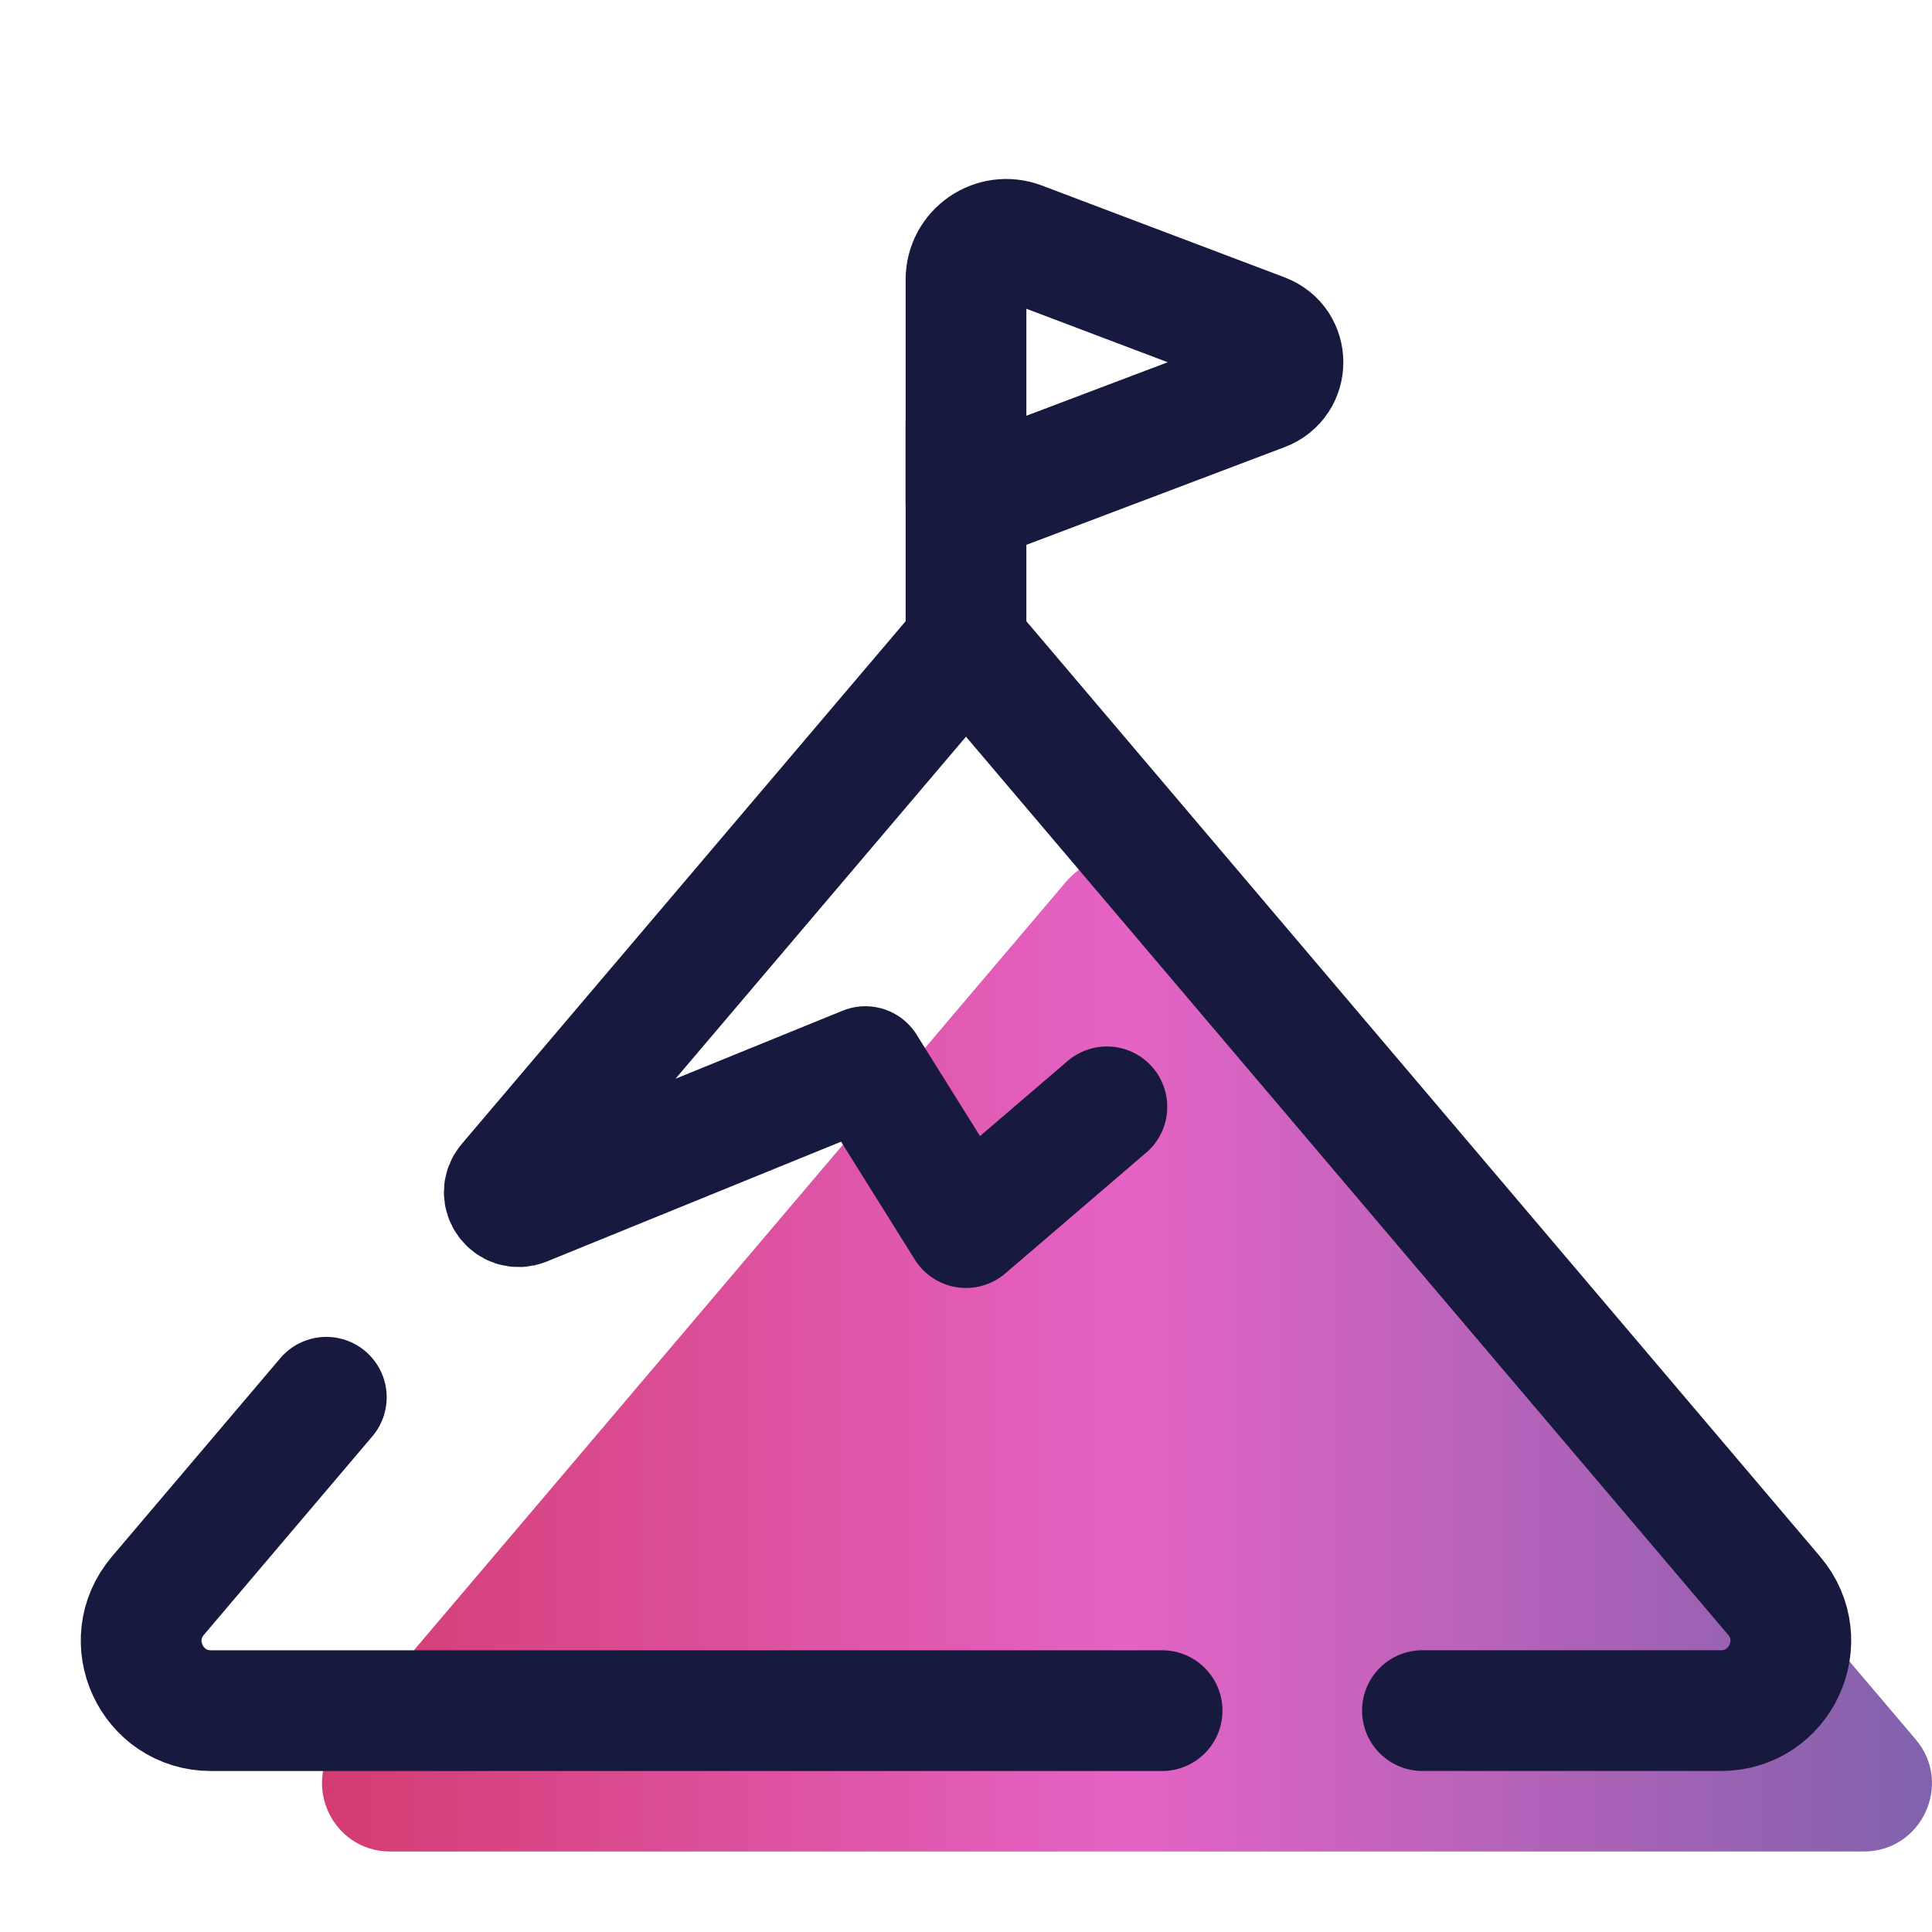 <svg width="40" height="40" viewBox="0 0 40 40" fill="none" xmlns="http://www.w3.org/2000/svg">
<path d="M24.604 18.267C23.938 17.483 22.728 17.483 22.062 18.267L7.004 36.012C6.227 36.928 6.878 38.333 8.078 38.333H38.588C39.789 38.333 40.439 36.928 39.662 36.012L24.604 18.267Z" fill="url(#paint0_linear_2047_695)"/>
<path d="M20 13.322V8.749" stroke="#18193F" stroke-width="2.5" stroke-linecap="round" stroke-linejoin="round"/>
<path d="M29.45 35.416H35.631C36.861 35.416 37.527 33.976 36.732 33.038L20 13.321L10.513 24.493C10.312 24.73 10.564 25.076 10.851 24.96L17.917 22.083L20 25.416L22.917 22.916" stroke="#18193F" stroke-width="2.5" stroke-linecap="round" stroke-linejoin="round"/>
<path d="M6.756 28.929L3.268 33.039C2.472 33.977 3.139 35.417 4.369 35.417H24.06" stroke="#18193F" stroke-width="2.5" stroke-linecap="round" stroke-linejoin="round"/>
<path d="M26.155 6.912L21.128 5.01C20.583 4.804 20 5.207 20 5.789V10.417L26.155 8.088C26.698 7.883 26.698 7.117 26.155 6.912Z" stroke="#18193F" stroke-width="2.5" stroke-linecap="round" stroke-linejoin="round"/>
<defs>
<linearGradient id="paint0_linear_2047_695" x1="6.667" y1="28.006" x2="40" y2="28.006" gradientUnits="userSpaceOnUse">
<stop stop-color="#D33C71"/>
<stop offset="0.5" stop-color="#E563C5"/>
<stop offset="1" stop-color="#8062AC"/>
</linearGradient>
</defs>
</svg>
